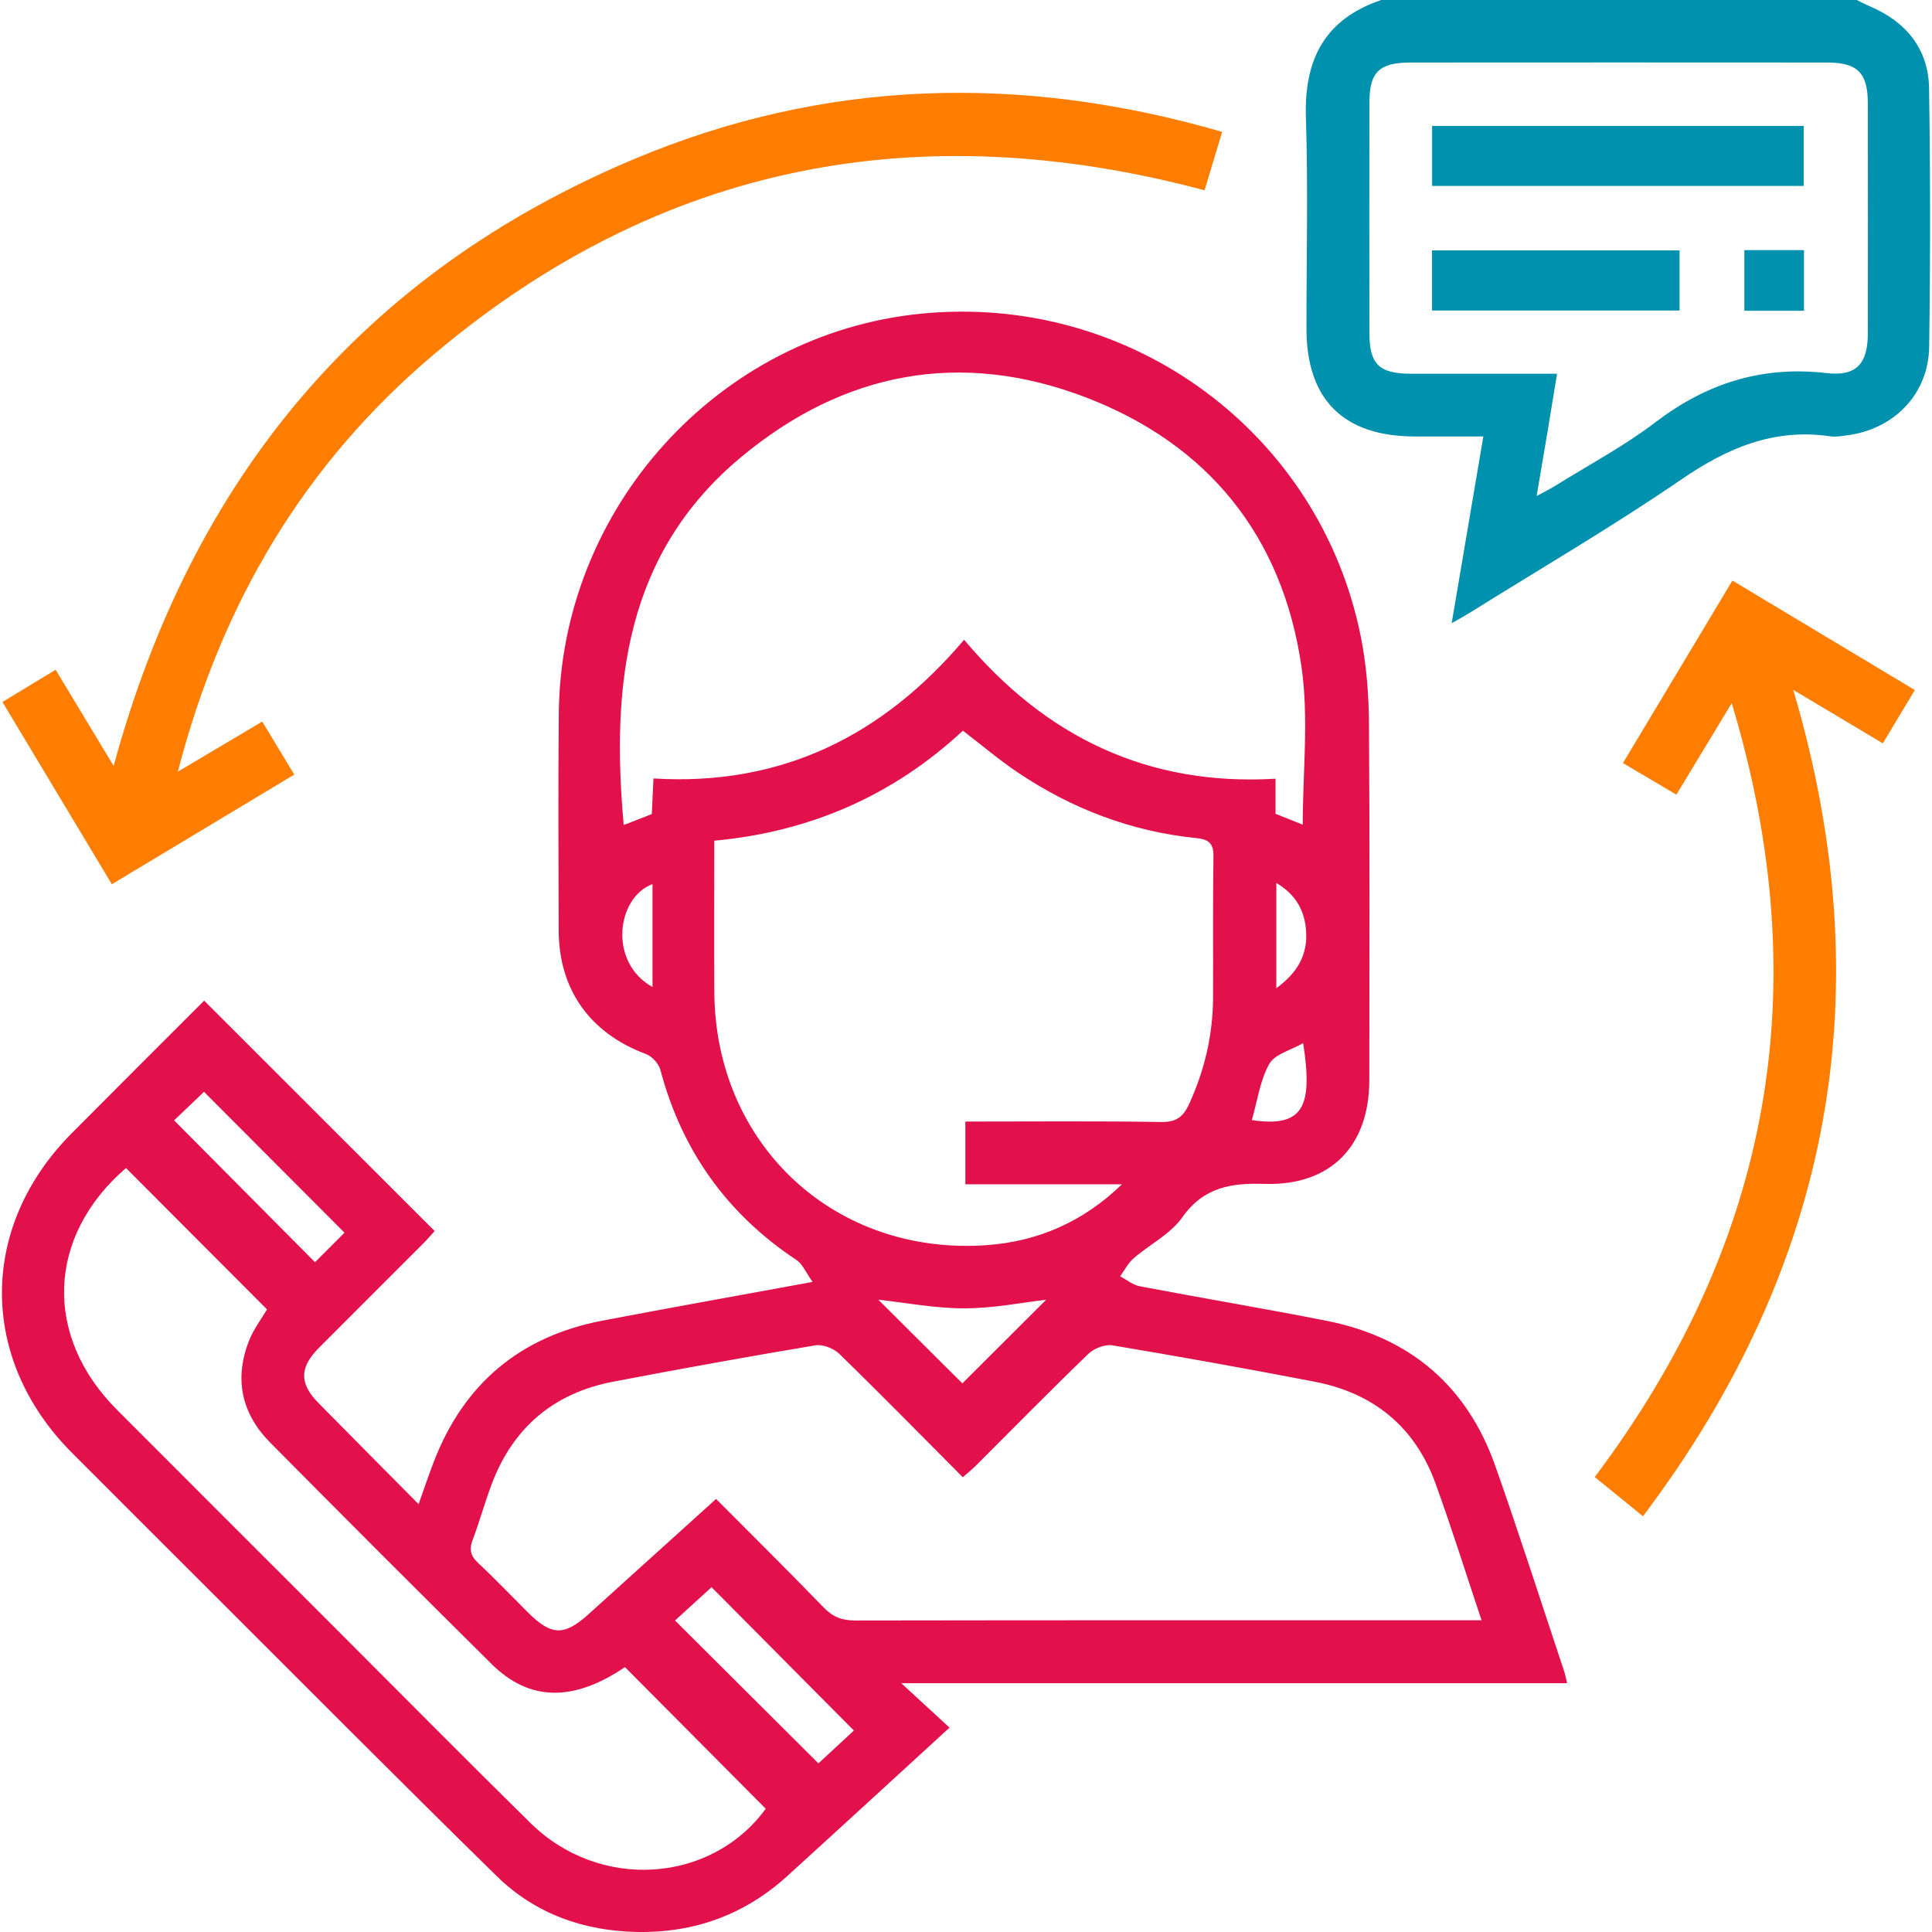<?xml version="1.0" encoding="utf-8"?>
<!-- Generator: Adobe Illustrator 25.2.3, SVG Export Plug-In . SVG Version: 6.00 Build 0)  -->
<svg version="1.1" id="Layer_1" xmlns="http://www.w3.org/2000/svg" xmlns:xlink="http://www.w3.org/1999/xlink" x="0px" y="0px"
	 viewBox="0 0 56.693 56.693" style="enable-background:new 0 0 56.693 56.693;" xml:space="preserve">
<style type="text/css">
	.st0{fill:#0091AE;}
	.st1{fill:#E2104B;}
	.st2{fill:#FF7D00;}
</style>
<g>
	<path class="st0" d="M54.486,0c0.128,0.062,0.253,0.129,0.384,0.185c1.063,0.455,1.719,1.246,1.737,2.409
		c0.039,2.527,0.039,5.055,0.003,7.583c-0.02,1.386-1.025,2.417-2.406,2.597c-0.164,0.021-0.335,0.054-0.495,0.03
		c-1.649-0.244-3.014,0.336-4.362,1.259c-2.021,1.385-4.143,2.622-6.222,3.921c-0.138,0.086-0.282,0.163-0.527,0.303
		c0.316-1.863,0.616-3.631,0.929-5.479c-0.693,0-1.351,0-2.01,0c-2.093-0.002-3.179-1.081-3.18-3.163
		c-0.001-2.067,0.05-4.135-0.016-6.199C38.266,1.746,38.874,0.559,40.532,0C45.183,0,49.834,0,54.486,0z M45.691,10.967
		c-0.106,0.643-0.197,1.205-0.291,1.767c-0.097,0.578-0.196,1.155-0.308,1.82c0.231-0.126,0.392-0.203,0.542-0.297
		c0.985-0.614,2.021-1.163,2.94-1.864c1.507-1.149,3.132-1.664,5.028-1.445c0.883,0.102,1.207-0.287,1.208-1.164
		c0.003-2.25,0.003-4.501,0-6.751c-0.001-0.893-0.301-1.197-1.195-1.198c-4.076-0.003-8.153-0.003-12.229,0
		c-0.916,0.001-1.201,0.282-1.202,1.179c-0.003,2.25-0.003,4.501,0,6.751c0.001,0.929,0.283,1.201,1.232,1.202
		C42.815,10.968,44.214,10.967,45.691,10.967z"/>
	<path class="st1" d="M45.985,49.392c-6.526,0-12.979,0-19.538,0c0.508,0.468,0.945,0.87,1.416,1.304
		c-1.663,1.522-3.209,2.944-4.764,4.357c-1.245,1.132-2.725,1.669-4.398,1.639c-1.57-0.028-2.994-0.531-4.119-1.633
		c-2.9-2.841-5.759-5.724-8.633-8.591c-1.28-1.277-2.56-2.555-3.837-3.836c-2.736-2.745-2.741-6.623-0.011-9.374
		c1.298-1.308,2.604-2.608,3.89-3.895c2.263,2.261,4.493,4.491,6.763,6.76c-0.103,0.114-0.217,0.25-0.342,0.374
		c-1.017,1.019-2.038,2.034-3.053,3.054c-0.574,0.577-0.578,1.047-0.014,1.619c0.956,0.971,1.917,1.937,2.938,2.968
		c0.166-0.465,0.293-0.842,0.435-1.215c0.88-2.309,2.536-3.706,4.961-4.17c1.989-0.38,3.983-0.735,6.166-1.136
		c-0.197-0.275-0.291-0.522-0.471-0.641c-2.043-1.356-3.368-3.213-3.996-5.582c-0.049-0.184-0.248-0.4-0.427-0.466
		c-1.634-0.609-2.552-1.881-2.557-3.626c-0.006-2.122-0.016-4.245,0.003-6.367c0.055-6.035,4.685-11.138,10.628-11.73
		c6.14-0.611,11.72,3.482,12.912,9.504c0.164,0.827,0.228,1.685,0.234,2.529c0.025,3.488,0.013,6.976,0.01,10.464
		c-0.002,1.927-1.136,3.097-3.066,3.038c-0.992-0.03-1.792,0.092-2.423,0.983c-0.348,0.492-0.958,0.794-1.431,1.204
		c-0.161,0.14-0.263,0.348-0.391,0.525c0.19,0.1,0.37,0.253,0.572,0.292c1.829,0.348,3.666,0.654,5.491,1.015
		c2.443,0.484,4.116,1.909,4.946,4.26c0.705,1.998,1.35,4.016,2.02,6.026C45.929,49.131,45.944,49.22,45.985,49.392z M21.013,43.985
		c1.068,1.074,2.129,2.122,3.165,3.193c0.267,0.277,0.541,0.375,0.92,0.374c5.904-0.01,11.808-0.007,17.712-0.007
		c0.194,0,0.388,0,0.665,0c-0.47-1.403-0.881-2.719-1.351-4.014c-0.604-1.664-1.82-2.653-3.547-2.986
		c-1.972-0.38-3.949-0.735-5.93-1.066c-0.22-0.037-0.54,0.085-0.706,0.245c-1.115,1.076-2.201,2.182-3.298,3.277
		c-0.112,0.112-0.237,0.212-0.39,0.348c-1.222-1.228-2.409-2.439-3.624-3.621c-0.165-0.161-0.485-0.287-0.704-0.25
		c-1.981,0.331-3.957,0.689-5.93,1.066c-1.753,0.336-2.952,1.355-3.576,3.032c-0.199,0.535-0.352,1.086-0.552,1.62
		c-0.106,0.283-0.052,0.468,0.169,0.674c0.499,0.465,0.97,0.96,1.453,1.443c0.692,0.69,1.065,0.701,1.785,0.051
		C18.505,46.253,19.735,45.14,21.013,43.985z M38.228,24.199c0-1.553,0.181-3.118-0.036-4.625c-0.552-3.835-2.735-6.54-6.342-7.918
		c-3.658-1.397-7.087-0.751-10.098,1.753c-3.415,2.841-3.82,6.693-3.45,10.801c0.273-0.107,0.544-0.213,0.825-0.322
		c0.015-0.334,0.03-0.657,0.048-1.044c3.741,0.227,6.713-1.236,9.116-4.071c2.406,2.867,5.407,4.299,9.139,4.078
		c0,0.404,0,0.715,0,1.03C37.725,23.998,37.994,24.106,38.228,24.199z M28.255,21.441c-2.043,1.902-4.482,2.968-7.295,3.229
		c0,1.517-0.006,2.973,0.001,4.428c0.022,4.486,3.531,7.762,8.002,7.439c1.502-0.109,2.832-0.689,3.959-1.785
		c-1.531,0-3.062,0-4.594,0c0-0.655,0-1.233,0-1.841c1.948,0,3.848-0.018,5.747,0.013c0.451,0.008,0.651-0.159,0.824-0.538
		c0.45-0.99,0.692-2.02,0.697-3.104c0.006-1.384-0.01-2.768,0.012-4.151c0.006-0.387-0.141-0.501-0.503-0.538
		c-1.908-0.193-3.651-0.858-5.237-1.925C29.318,22.299,28.812,21.868,28.255,21.441z M3.697,34.275
		c-2.314,1.996-2.435,4.919-0.265,7.094c2.123,2.129,4.252,4.253,6.378,6.379c1.918,1.917,3.824,3.846,5.757,5.748
		c2.033,2.001,5.304,1.771,6.903-0.42c-1.38-1.388-2.753-2.77-4.131-4.156c-1.51,1.022-2.8,1.013-3.914-0.091
		c-2.175-2.155-4.341-4.321-6.495-6.496c-0.846-0.854-1.065-1.876-0.618-3.001c0.133-0.336,0.362-0.633,0.523-0.909
		C6.455,37.038,5.077,35.657,3.697,34.275z M25.056,50.781c-1.42-1.431-2.78-2.801-4.176-4.206c-0.351,0.32-0.726,0.661-1.072,0.977
		c1.412,1.407,2.79,2.781,4.208,4.193C24.346,51.439,24.718,51.094,25.056,50.781z M10.109,36.172
		c-1.4-1.403-2.771-2.778-4.123-4.133c-0.277,0.264-0.591,0.565-0.877,0.837c1.388,1.397,2.759,2.777,4.135,4.163
		C9.539,36.744,9.846,36.436,10.109,36.172z M25.774,38.139c0.842,0.838,1.7,1.692,2.466,2.455c0.834-0.832,1.708-1.705,2.459-2.454
		c-0.676,0.077-1.531,0.25-2.387,0.252C27.456,38.396,26.599,38.229,25.774,38.139z M36.734,32.868
		c1.537,0.231,1.79-0.422,1.506-2.258c-0.357,0.206-0.83,0.32-0.993,0.609C36.975,31.699,36.901,32.291,36.734,32.868z
		 M19.147,28.963c0-0.563,0-1.052,0-1.541c0-0.485,0-0.97,0-1.479C18.09,26.338,17.847,28.24,19.147,28.963z M37.453,28.998
		c0.634-0.464,0.922-0.992,0.873-1.686c-0.042-0.593-0.298-1.06-0.873-1.402C37.453,26.944,37.453,27.91,37.453,28.998z"/>
	<path class="st2" d="M3.282,25.947c-1.079-1.797-2.129-3.548-3.21-5.348c0.522-0.316,1.018-0.617,1.561-0.945
		c0.566,0.939,1.114,1.847,1.702,2.822C5.624,14.048,10.622,8.017,18.63,4.658c5.594-2.346,11.348-2.495,17.233-0.788
		c-0.177,0.588-0.343,1.139-0.516,1.714c-8.371-2.233-15.959-0.796-22.606,4.807c-3.799,3.203-6.241,7.3-7.522,12.253
		c0.892-0.53,1.662-0.987,2.476-1.47c0.315,0.522,0.615,1.018,0.94,1.555C6.844,23.807,5.095,24.858,3.282,25.947z"/>
	<path class="st2" d="M50.816,20.634c-0.583,0.963-1.086,1.795-1.624,2.684c-0.518-0.306-1.017-0.6-1.568-0.926
		c1.074-1.792,2.131-3.555,3.212-5.356c1.799,1.08,3.559,2.136,5.353,3.213c-0.329,0.548-0.629,1.047-0.939,1.564
		c-0.882-0.527-1.718-1.026-2.628-1.569c2.617,8.847,1.146,16.883-4.41,24.249c-0.511-0.415-0.96-0.779-1.416-1.15
		C51.966,36.469,53.333,28.971,50.816,20.634z"/>
	<path class="st0" d="M52.928,5.456c-3.637,0-7.255,0-10.904,0c0-0.598,0-1.159,0-1.761c3.63,0,7.246,0,10.904,0
		C52.928,4.272,52.928,4.848,52.928,5.456z"/>
	<path class="st0" d="M49.285,7.347c0,0.599,0,1.165,0,1.765c-2.43,0-4.835,0-7.264,0c0-0.604,0-1.167,0-1.765
		C44.438,7.347,46.828,7.347,49.285,7.347z"/>
	<path class="st0" d="M52.936,7.34c0,0.621,0,1.185,0,1.78c-0.594,0-1.155,0-1.749,0c0-0.601,0-1.177,0-1.78
		C51.774,7.34,52.334,7.34,52.936,7.34z"/>
</g>
</svg>
